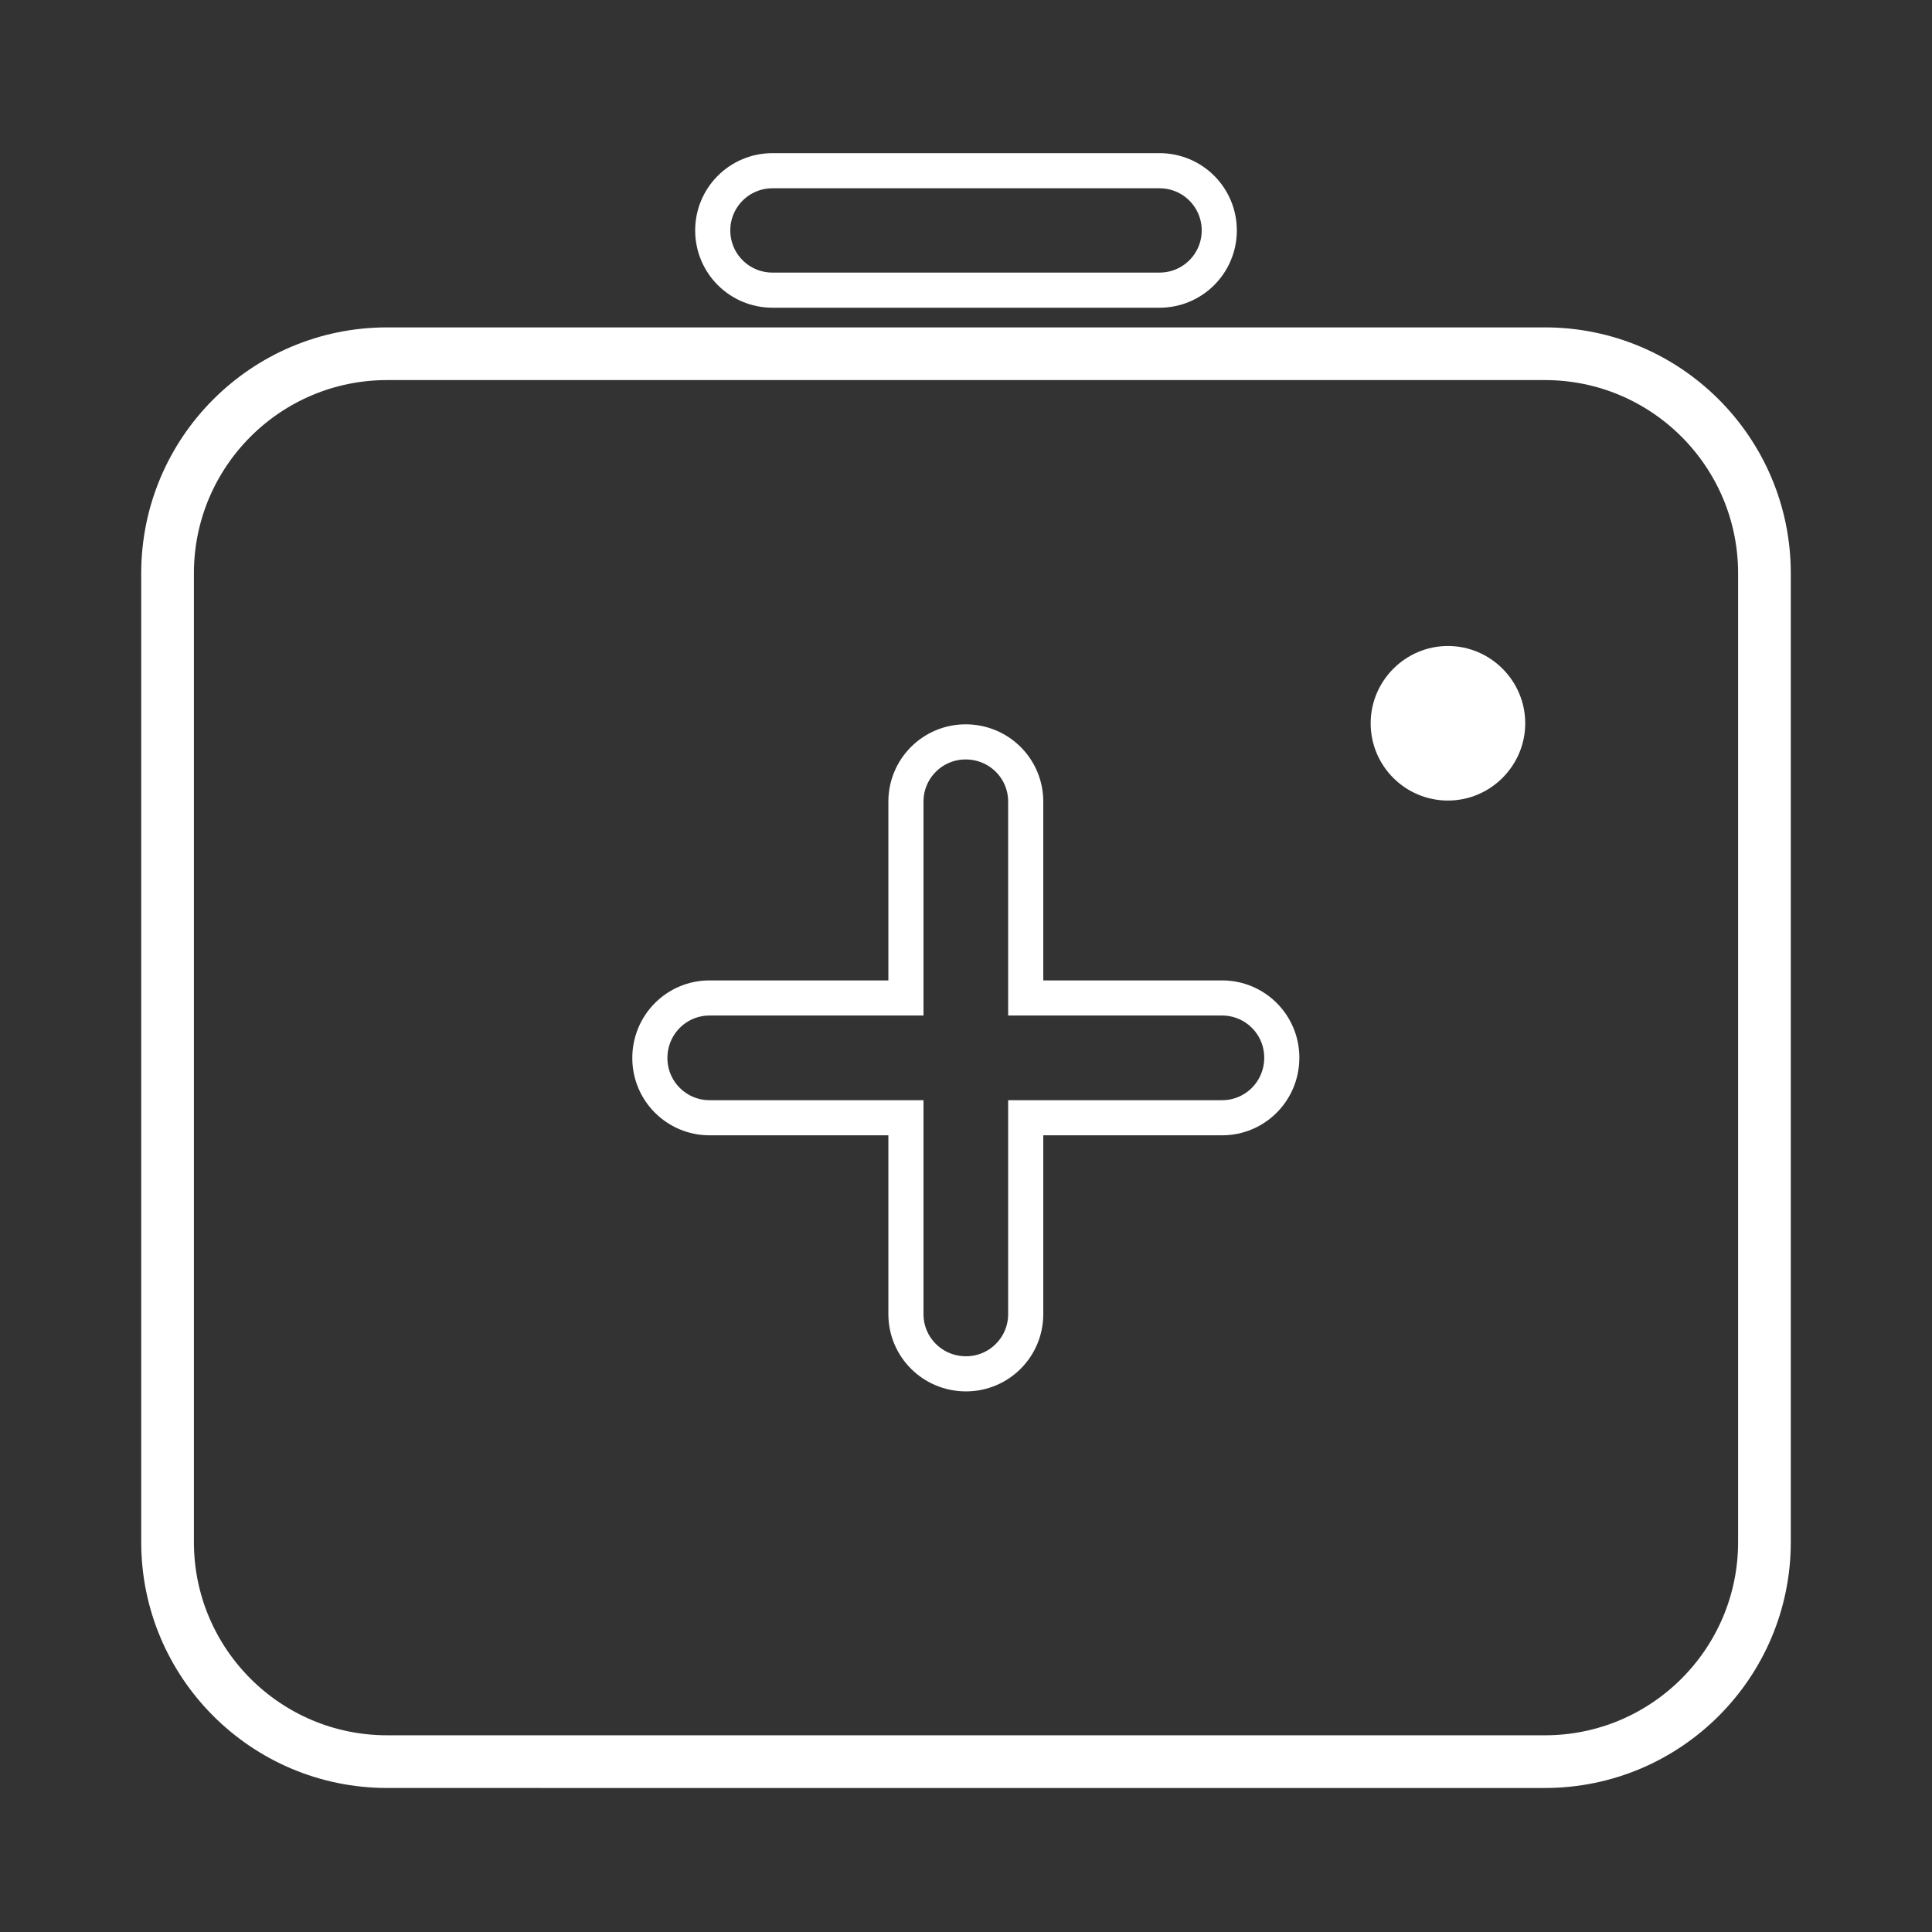 <?xml version="1.0" encoding="UTF-8"?>
<svg id="_图层_1" data-name="图层 1" xmlns="http://www.w3.org/2000/svg" viewBox="0 0 55 55">
  <rect x="0" y="0" width="55" height="55" fill="#333333" stroke="none"/>
  <defs>
    <style>
      .cls-1 {
        fill: #fff;
      }

      .cls-2, .cls-3 {
        fill: none;
        stroke: #fff;
        stroke-miterlimit: 10;
      }

      .cls-3 {
        stroke-width: 1.5px;
      }
    </style>
  </defs>
  <path class="cls-2" d="M21.99,8.26h11.02c.94,0,1.7-.76,1.7-1.7s-.76-1.7-1.7-1.7h-11.02c-.94,0-1.7,.76-1.7,1.7s.76,1.7,1.7,1.7Zm12.8,20.15h-5.59v-5.59c0-.94-.76-1.7-1.71-1.7-.94,0-1.7,.76-1.7,1.7v5.59h-5.59c-.94,0-1.7,.76-1.7,1.71,0,.94,.76,1.7,1.7,1.7h5.59v5.59c0,.94,.76,1.7,1.71,1.7,.94,0,1.7-.76,1.7-1.7v-5.59h5.59c.94,0,1.7-.76,1.7-1.71,0-.94-.76-1.7-1.7-1.7h0Z"/>
  <path class="cls-1" d="M39.02,20.59c0,1.22,.99,2.2,2.2,2.2s2.2-.99,2.2-2.2-.99-2.2-2.2-2.2-2.2,.99-2.2,2.2Z"/>
  <path class="cls-3" d="M43.47,50.15h.51c3.45,0,6.25-2.8,6.25-6.25V16.32c0-3.45-2.8-6.25-6.25-6.25H11.02c-3.45,0-6.25,2.8-6.25,6.25v27.58c0,3.45,2.8,6.25,6.25,6.25H43.93"/>
</svg>
